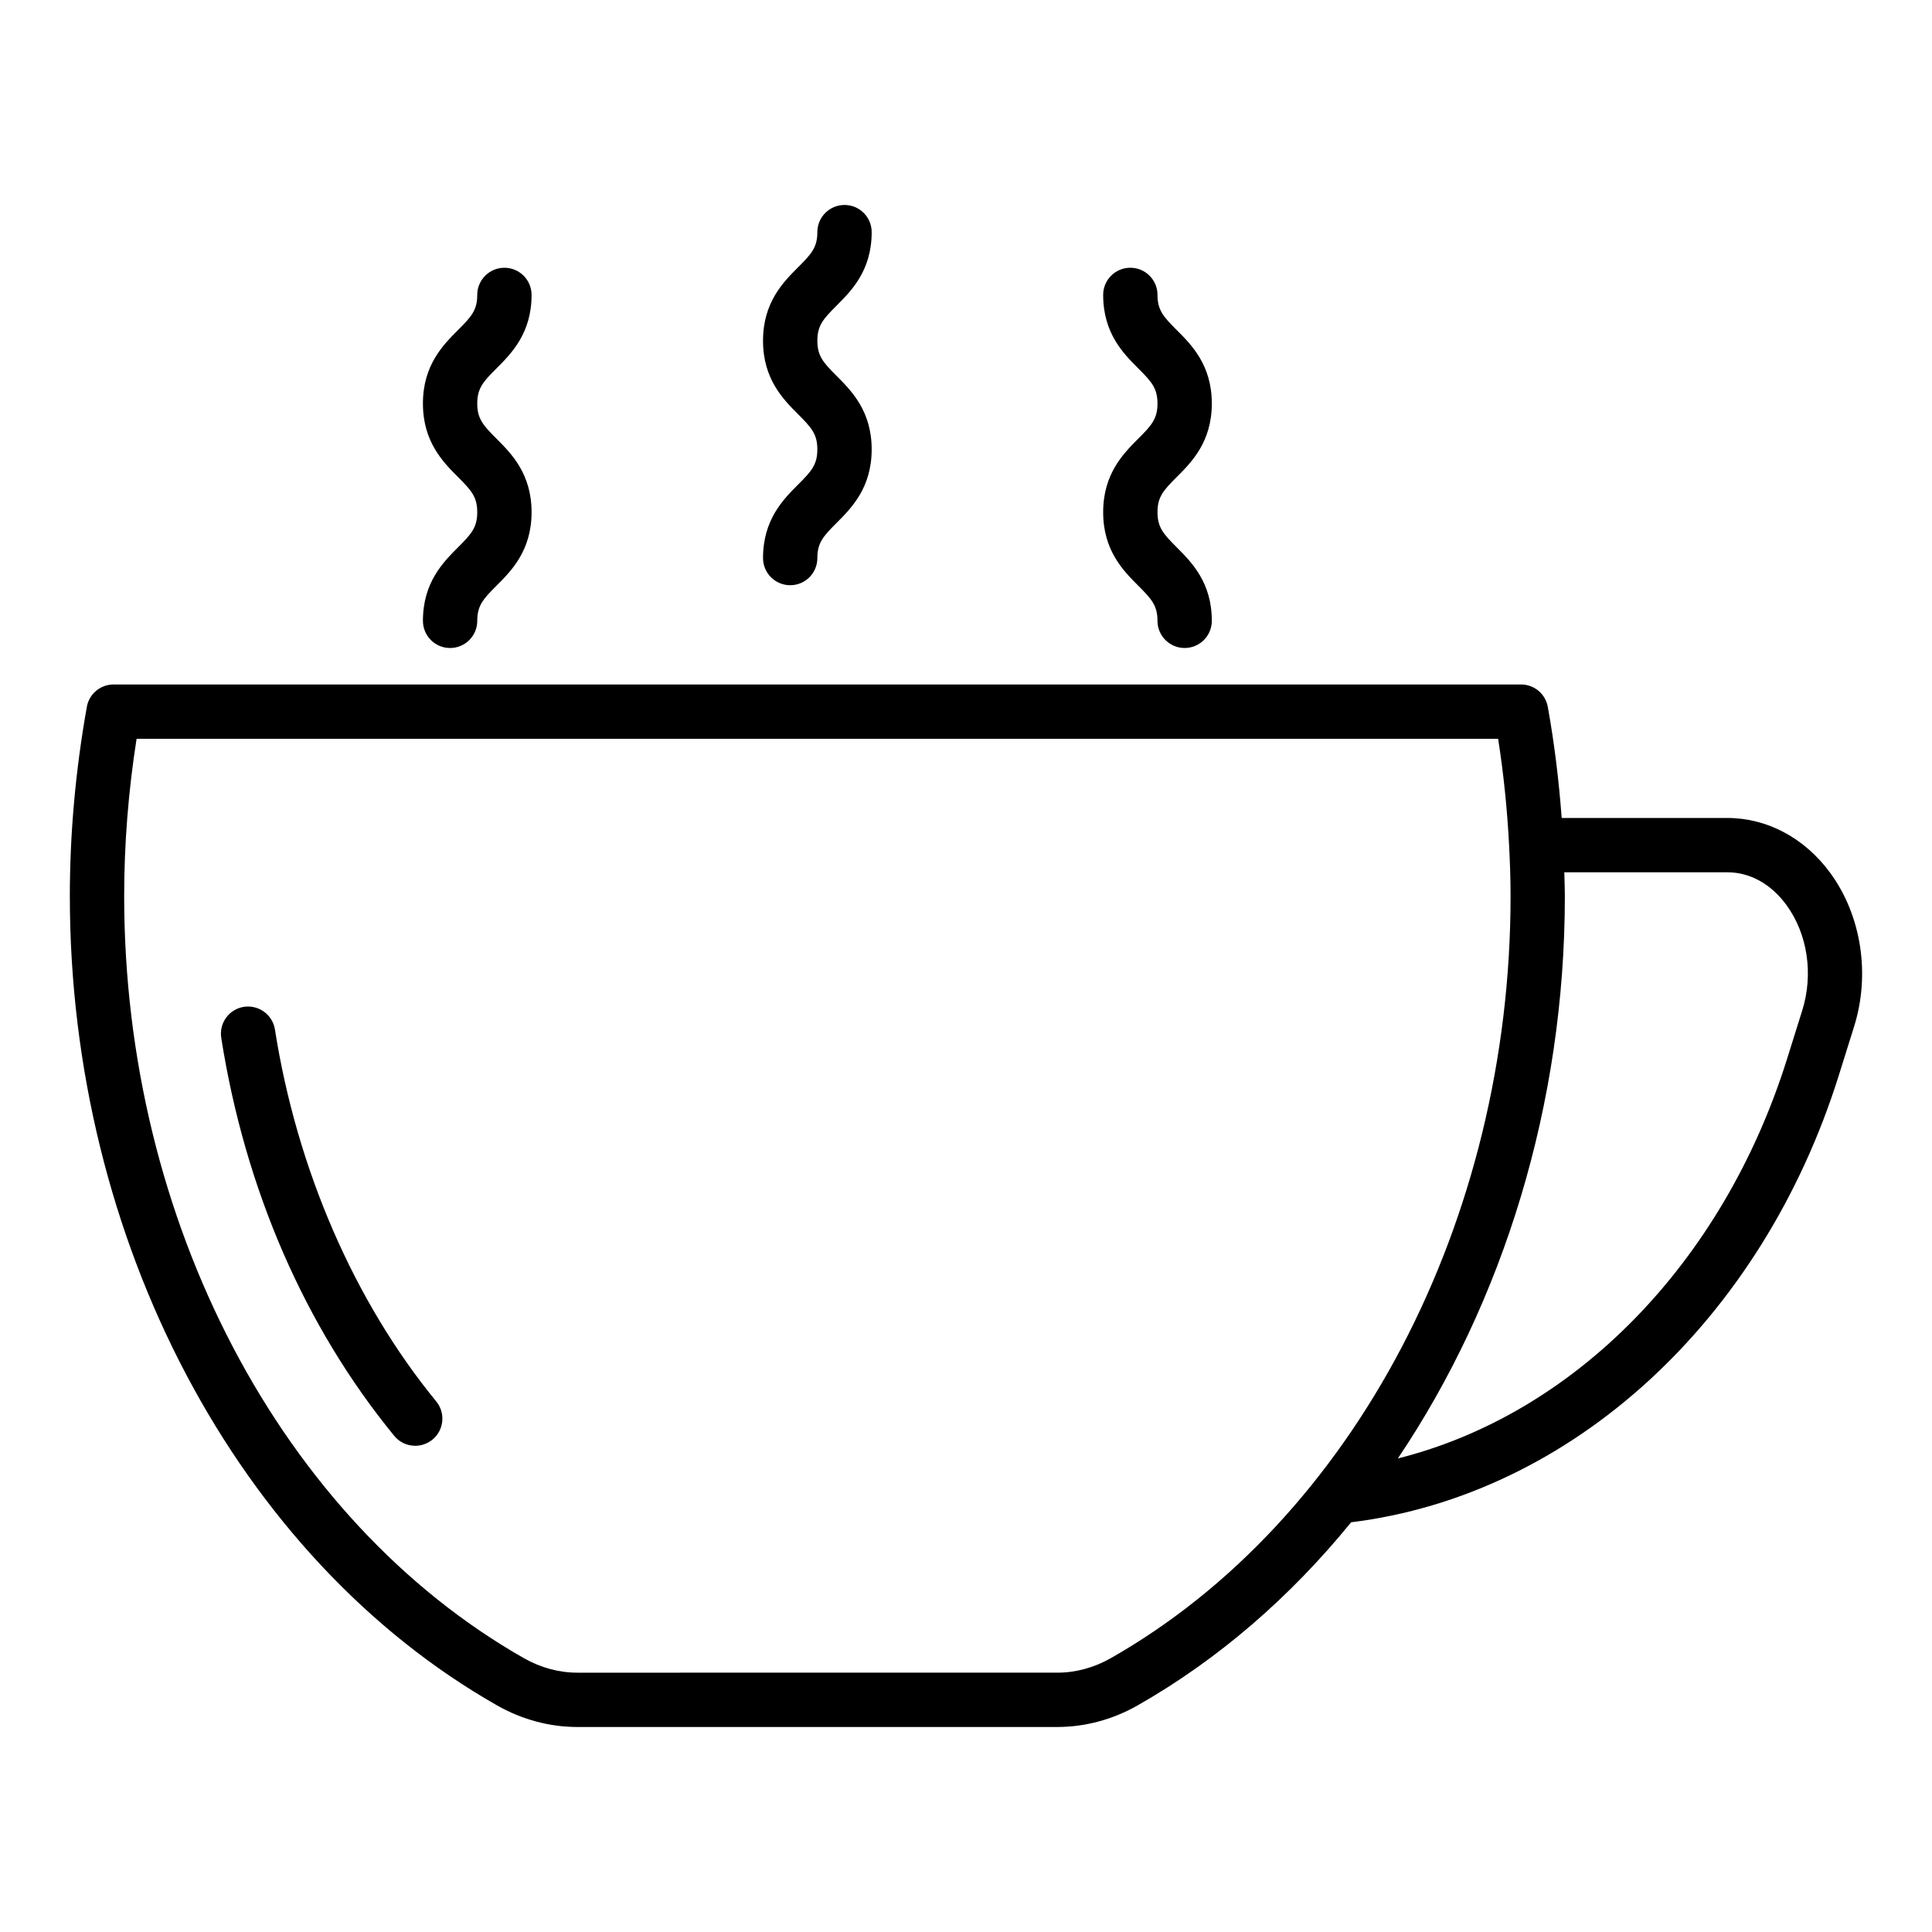 <?xml version="1.0" encoding="UTF-8"?>
<!-- Uploaded to: SVG Repo, www.svgrepo.com, Generator: SVG Repo Mixer Tools -->
<svg fill="#000000" width="800px" height="800px" version="1.1" viewBox="144 144 512 512" xmlns="http://www.w3.org/2000/svg">
 <g>
  <path d="m346.21 291.89c0 3.977 3.219 7.199 7.199 7.199 3.977 0 7.199-3.219 7.199-7.199 0-4.047 1.559-5.777 5.09-9.305 3.93-3.93 9.305-9.305 9.305-19.492 0-10.176-5.375-15.555-9.305-19.484-3.527-3.527-5.09-5.266-5.09-9.312 0-4.043 1.559-5.769 5.09-9.301 3.93-3.922 9.305-9.301 9.305-19.477 0-3.977-3.219-7.199-7.199-7.199-3.977 0-7.199 3.219-7.199 7.199 0 4.043-1.559 5.769-5.09 9.301-3.93 3.922-9.305 9.301-9.305 19.477 0 10.184 5.375 15.562 9.305 19.492 3.527 3.527 5.09 5.258 5.09 9.305s-1.559 5.785-5.09 9.312c-3.93 3.93-9.305 9.309-9.305 19.484z"/>
  <path d="m436.35 279.73c0 10.184 5.375 15.562 9.305 19.492 3.527 3.527 5.09 5.258 5.09 9.305 0 3.977 3.219 7.199 7.199 7.199 3.977 0 7.199-3.219 7.199-7.199 0-10.176-5.375-15.555-9.305-19.484-3.527-3.527-5.09-5.266-5.09-9.312s1.559-5.777 5.09-9.305c3.93-3.93 9.305-9.305 9.305-19.492 0-10.176-5.375-15.555-9.305-19.477-3.527-3.527-5.09-5.258-5.09-9.301 0-3.977-3.219-7.199-7.199-7.199-3.977 0-7.199 3.219-7.199 7.199 0 10.176 5.375 15.555 9.305 19.477 3.527 3.527 5.09 5.258 5.09 9.301 0 4.047-1.559 5.785-5.09 9.312-3.926 3.93-9.305 9.309-9.305 19.484z"/>
  <path d="m256.08 308.53c0 3.977 3.219 7.199 7.199 7.199 3.977 0 7.199-3.219 7.199-7.199 0-4.047 1.559-5.777 5.09-9.305 3.93-3.93 9.305-9.305 9.305-19.492 0-10.176-5.375-15.555-9.305-19.484-3.527-3.527-5.09-5.266-5.09-9.312 0-4.043 1.559-5.769 5.09-9.301 3.93-3.922 9.305-9.301 9.305-19.477 0-3.977-3.219-7.199-7.199-7.199-3.977 0-7.199 3.219-7.199 7.199 0 4.043-1.559 5.769-5.09 9.301-3.93 3.922-9.305 9.301-9.305 19.477 0 10.184 5.375 15.562 9.305 19.492 3.527 3.527 5.09 5.258 5.09 9.305s-1.559 5.785-5.09 9.312c-3.93 3.93-9.305 9.309-9.305 19.484z"/>
  <path d="m167.02 331.32c-2.996 16.707-4.512 33.582-4.512 50.148 0 91.195 44.461 175.4 113.27 214.51 6.559 3.727 13.883 5.691 21.184 5.691h127.28c7.301 0 14.625-1.969 21.184-5.691 21.445-12.188 40.523-28.762 56.633-48.555 58.32-7.195 108.87-53.332 129.28-118.55l3.977-12.707c4.398-13.883 1.996-29.527-6.285-40.836-6.777-9.258-16.723-14.562-27.285-14.562h-43.883c-0.734-9.816-1.918-19.664-3.68-29.449-0.617-3.43-3.598-5.926-7.086-5.926h-373c-3.484 0-6.465 2.492-7.086 5.926zm434.73 43.844c6.008 0 11.574 3.078 15.672 8.672 5.617 7.668 7.211 18.395 4.168 28.008l-3.984 12.73c-17.031 54.387-56.508 94.25-103.16 105.93 27.977-41.57 44.258-93.992 44.258-149.04 0-2.094-0.094-4.203-0.145-6.305zm-421.56-35.375h360.83c1.473 9.379 2.414 18.789 2.902 28.152 0 0.008-0.004 0.016-0.004 0.023 0 0.016 0.008 0.027 0.008 0.043 0.23 4.5 0.391 8.992 0.391 13.457 0 86.113-41.609 165.4-106 202-4.394 2.488-9.258 3.809-14.07 3.809l-127.28 0.004c-4.816 0-9.68-1.32-14.07-3.809-64.391-36.598-105.99-115.89-105.99-202 0-13.762 1.105-27.758 3.289-41.68z"/>
  <path d="m258.6 525.52c3.07-2.516 3.527-7.051 1.004-10.129-21.754-26.555-36.934-61.562-42.746-98.574-0.625-3.93-4.301-6.578-8.23-5.996-3.93 0.617-6.606 4.301-5.996 8.23 6.305 40.078 22.152 76.543 45.84 105.46 1.418 1.734 3.484 2.637 5.574 2.637 1.602-0.004 3.219-0.539 4.555-1.633z"/>
 </g>
</svg>